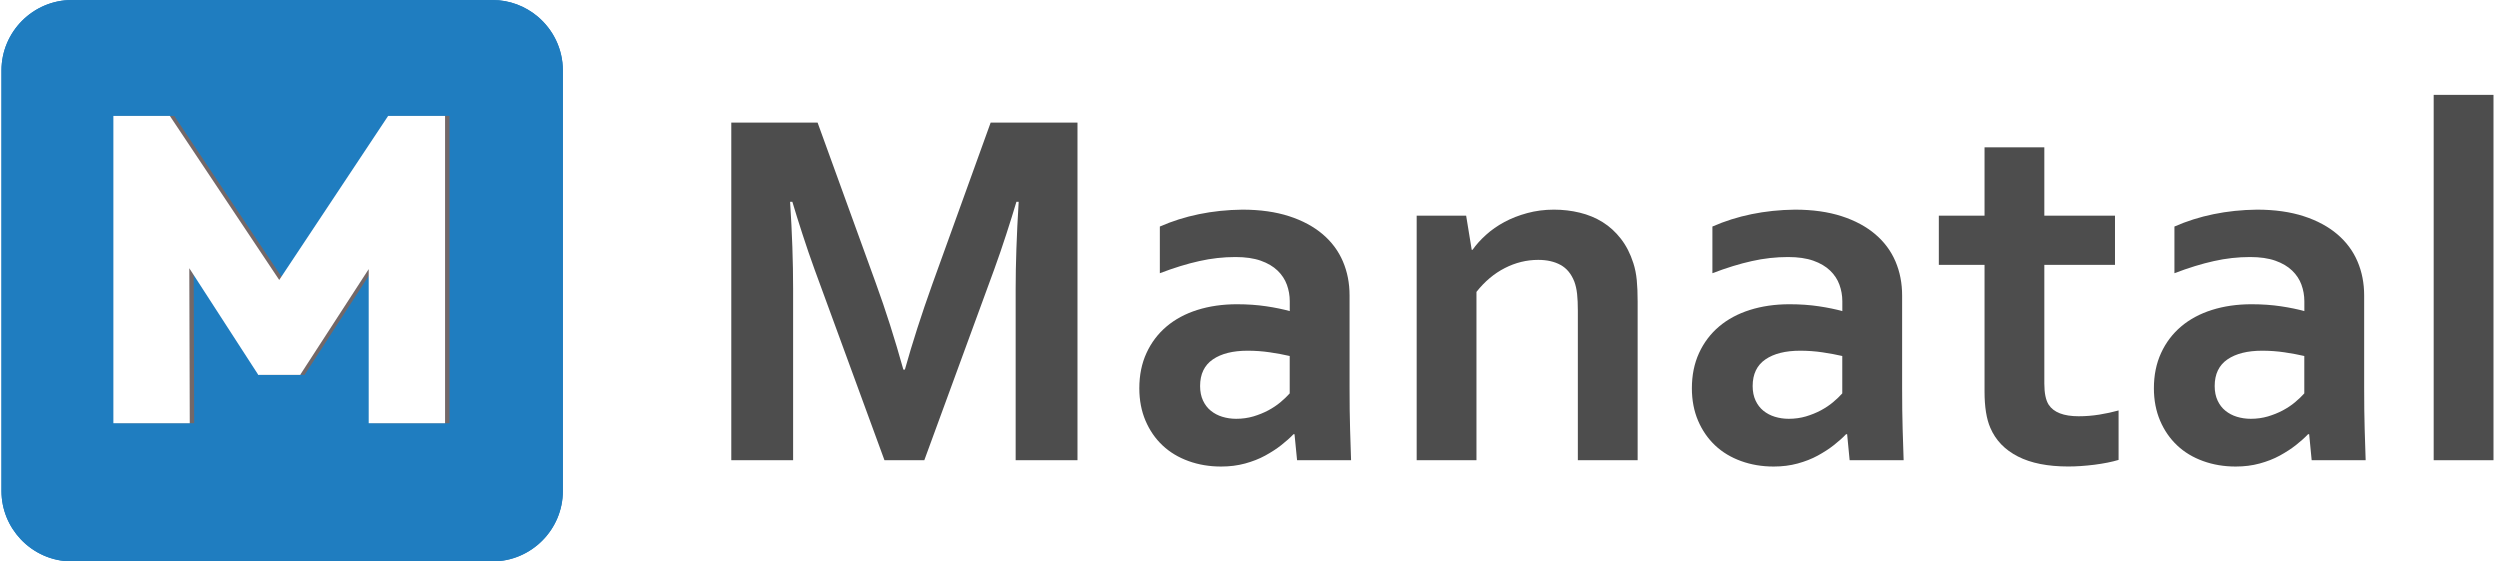 <svg width="285" height="64" viewBox="0 0 285 64" fill="none" xmlns="http://www.w3.org/2000/svg">
<rect x="0" y="0" width="285" height="64" fill="#333333" stroke="none"/>
<g clip-path="url(#clip0_1869_363)">
<rect width="285" height="64" fill="white"/>
<g clip-path="url(#clip1_1869_363)">
<path d="M61.28 1.874C59.884 0.706 58.09 0 56.138 0H8.196C3.78 0 0.167 3.613 0.167 8.029V55.971C0.167 58.089 0.998 60.022 2.35 61.46C3.816 63.022 5.898 64 8.196 64H56.138C60.554 64 64.167 60.387 64.167 55.971V8.029C64.167 5.564 63.041 3.351 61.28 1.874Z" fill="#1F7DC0"/>
<path d="M61.28 1.874C59.884 0.706 58.09 0 56.138 0H8.196C3.78 0 0.167 3.613 0.167 8.029V55.971C0.167 58.089 0.998 60.022 2.35 61.46C3.816 63.022 5.898 64 8.196 64H56.138C60.554 64 64.167 60.387 64.167 55.971V8.029C64.167 5.564 63.041 3.351 61.28 1.874Z" fill="#1F7DC0"/>
<path d="M51.241 48.246H42.534V30.678L34.755 42.682V42.733H29.913V42.682L22.082 30.576L22.134 48.246H13.429V13.214H19.869L32.336 31.915L44.751 13.214H51.241V48.246Z" fill="#736868"/>
<path d="M50.739 48.246H42.032V30.678L34.253 42.682V42.733H29.411V42.682L21.579 30.576L21.632 48.246H12.925V13.214H19.364L31.832 31.915L44.247 13.214H50.737V48.246H50.739Z" fill="white"/>
<path d="M103.156 42.136C104.003 39.108 105.047 35.855 106.29 32.383L112.935 13.976H122.833V52.464H115.785V32.959C115.785 30.102 115.897 26.783 116.129 23.007H115.871C115.547 24.099 115.164 25.328 114.721 26.69C114.278 28.052 113.821 29.395 113.339 30.717L105.371 52.464H100.829L92.861 30.717C92.379 29.395 91.922 28.052 91.48 26.69C91.037 25.328 90.653 24.099 90.329 23.007H90.071C90.302 26.558 90.415 29.864 90.415 32.932V52.464H83.367V13.976H93.205L99.85 32.297C100.961 35.345 102.006 38.625 102.984 42.136H103.156Z" fill="#4D4D4D"/>
<path d="M147.569 49.502H147.456C147.073 49.905 146.61 50.315 146.074 50.738C145.539 51.161 144.924 51.558 144.236 51.935C143.549 52.312 142.782 52.609 141.935 52.841C141.089 53.072 140.183 53.185 139.205 53.185C137.882 53.185 136.646 52.98 135.495 52.563C134.345 52.147 133.36 51.558 132.533 50.778C131.707 50.004 131.059 49.059 130.589 47.961C130.12 46.857 129.882 45.627 129.882 44.265C129.882 42.771 130.153 41.429 130.702 40.239C131.25 39.048 132.011 38.043 132.989 37.217C133.968 36.391 135.138 35.762 136.5 35.333C137.862 34.903 139.37 34.684 141.016 34.684C142.226 34.684 143.337 34.764 144.355 34.916C145.374 35.068 146.266 35.253 147.033 35.465V34.341C147.033 33.686 146.921 33.058 146.703 32.456C146.484 31.855 146.127 31.312 145.638 30.843C145.149 30.373 144.514 29.997 143.727 29.719C142.94 29.441 141.982 29.302 140.851 29.302C139.469 29.302 138.087 29.454 136.712 29.765C135.33 30.069 133.836 30.532 132.222 31.147V25.825C133.624 25.209 135.105 24.74 136.679 24.416C138.252 24.092 139.899 23.92 141.625 23.9C143.654 23.9 145.433 24.152 146.96 24.648C148.488 25.143 149.757 25.831 150.789 26.704C151.814 27.577 152.581 28.608 153.09 29.798C153.599 30.988 153.85 32.284 153.85 33.679V44.179C153.85 46.017 153.87 47.604 153.91 48.927C153.949 50.249 153.989 51.426 154.022 52.464H147.866L147.575 49.502H147.569ZM147.02 40.582C146.365 40.43 145.618 40.291 144.778 40.166C143.932 40.04 143.079 39.981 142.22 39.981C140.553 39.981 139.231 40.311 138.266 40.972C137.3 41.634 136.811 42.645 136.811 44.007C136.811 44.642 136.924 45.191 137.142 45.66C137.36 46.13 137.657 46.52 138.034 46.824C138.411 47.128 138.841 47.36 139.344 47.512C139.839 47.664 140.368 47.743 140.924 47.743C141.611 47.743 142.266 47.651 142.881 47.472C143.496 47.287 144.058 47.062 144.58 46.784C145.096 46.507 145.565 46.196 145.975 45.852C146.385 45.508 146.736 45.171 147.027 44.847V40.589L147.02 40.582Z" fill="#4D4D4D"/>
<path d="M167.762 28.476H167.874C168.277 27.901 168.787 27.332 169.402 26.777C170.016 26.221 170.717 25.732 171.504 25.309C172.291 24.886 173.157 24.548 174.109 24.291C175.061 24.033 176.066 23.9 177.144 23.9C178.162 23.9 179.141 24.013 180.093 24.244C181.045 24.476 181.912 24.833 182.698 25.322C183.485 25.811 184.179 26.446 184.781 27.22C185.382 27.993 185.859 28.919 186.202 29.997C186.394 30.592 186.526 31.24 186.592 31.941C186.659 32.641 186.691 33.448 186.691 34.374V52.464H179.875V35.438C179.875 34.691 179.848 34.05 179.789 33.508C179.73 32.972 179.624 32.503 179.472 32.099C179.128 31.22 178.605 30.585 177.904 30.202C177.203 29.818 176.357 29.626 175.358 29.626C174.037 29.626 172.766 29.937 171.55 30.559C170.334 31.18 169.256 32.086 168.317 33.276V52.464H161.501V24.588H167.141L167.774 28.469L167.762 28.476Z" fill="#4D4D4D"/>
<path d="M210.562 49.502H210.448C210.066 49.905 209.602 50.315 209.067 50.738C208.531 51.161 207.917 51.558 207.229 51.935C206.541 52.312 205.774 52.609 204.928 52.841C204.082 53.072 203.176 53.185 202.197 53.185C200.874 53.185 199.638 52.98 198.488 52.563C197.338 52.147 196.352 51.558 195.525 50.778C194.699 49.998 194.051 49.059 193.581 47.961C193.112 46.857 192.874 45.627 192.874 44.265C192.874 42.771 193.146 41.429 193.694 40.239C194.243 39.048 195.003 38.043 195.981 37.217C196.96 36.391 198.13 35.762 199.493 35.333C200.854 34.903 202.355 34.684 204.008 34.684C205.218 34.684 206.33 34.764 207.347 34.916C208.366 35.068 209.258 35.253 210.026 35.465V34.341C210.026 33.686 209.914 33.058 209.694 32.456C209.477 31.855 209.12 31.312 208.63 30.843C208.141 30.373 207.506 29.997 206.72 29.719C205.933 29.441 204.974 29.302 203.843 29.302C202.461 29.302 201.08 29.454 199.704 29.765C198.322 30.069 196.827 30.532 195.214 31.147V25.825C196.616 25.209 198.098 24.74 199.67 24.416C201.245 24.092 202.891 23.92 204.616 23.9C206.646 23.9 208.426 24.152 209.952 24.648C211.48 25.143 212.749 25.831 213.781 26.704C214.806 27.577 215.573 28.608 216.082 29.798C216.59 30.988 216.842 32.284 216.842 33.679V44.179C216.842 46.017 216.862 47.604 216.902 48.927C216.941 50.249 216.981 51.426 217.014 52.464H210.858L210.574 49.502H210.562ZM210.013 40.582C209.357 40.43 208.61 40.291 207.771 40.166C206.931 40.04 206.072 39.981 205.211 39.981C203.546 39.981 202.222 40.311 201.258 40.972C200.293 41.634 199.803 42.645 199.803 44.007C199.803 44.642 199.915 45.191 200.134 45.66C200.352 46.13 200.65 46.52 201.026 46.824C201.403 47.128 201.834 47.36 202.336 47.512C202.832 47.664 203.36 47.743 203.915 47.743C204.603 47.743 205.258 47.651 205.874 47.472C206.488 47.287 207.05 47.062 207.573 46.784C208.088 46.507 208.557 46.196 208.968 45.852C209.378 45.508 209.728 45.171 210.019 44.847V40.589L210.013 40.582Z" fill="#4D4D4D"/>
<path d="M241.512 52.431C240.744 52.663 239.832 52.841 238.76 52.98C237.696 53.112 236.704 53.179 235.786 53.179C233.445 53.179 231.534 52.802 230.046 52.041C228.558 51.281 227.507 50.197 226.899 48.775C226.456 47.757 226.238 46.381 226.238 44.636V30.195H221.027V24.588H226.238V16.793H233.054V24.588H241.109V30.195H233.054V43.743C233.054 44.814 233.219 45.615 233.544 46.13C234.118 47.01 235.256 47.453 236.97 47.453C237.755 47.453 238.536 47.393 239.317 47.267C240.09 47.142 240.824 46.983 241.518 46.791V52.431H241.512Z" fill="#4D4D4D"/>
<path d="M263.232 49.502H263.118C262.736 49.905 262.274 50.315 261.738 50.738C261.202 51.161 260.587 51.558 259.899 51.935C259.211 52.312 258.445 52.609 257.598 52.841C256.752 53.072 255.846 53.185 254.867 53.185C253.546 53.185 252.309 52.98 251.158 52.563C250.008 52.147 249.022 51.558 248.197 50.778C247.37 49.998 246.722 49.059 246.253 47.961C245.782 46.857 245.544 45.627 245.544 44.265C245.544 42.771 245.816 41.429 246.365 40.239C246.914 39.048 247.674 38.043 248.653 37.217C249.63 36.391 250.802 35.762 252.163 35.333C253.525 34.903 255.026 34.684 256.678 34.684C257.89 34.684 259 34.764 260.018 34.916C261.037 35.068 261.93 35.253 262.696 35.465V34.341C262.696 33.686 262.584 33.058 262.365 32.456C262.147 31.855 261.79 31.312 261.301 30.843C260.811 30.373 260.178 29.997 259.39 29.719C258.603 29.441 257.645 29.302 256.514 29.302C255.131 29.302 253.75 29.454 252.374 29.765C250.994 30.069 249.499 30.532 247.885 31.147V25.825C249.286 25.209 250.768 24.74 252.342 24.416C253.915 24.092 255.562 23.92 257.288 23.9C259.317 23.9 261.096 24.152 262.624 24.648C264.15 25.143 265.421 25.831 266.451 26.704C267.477 27.577 268.243 28.608 268.752 29.798C269.262 30.988 269.514 32.284 269.514 33.679V44.179C269.514 46.017 269.533 47.604 269.573 48.927C269.613 50.249 269.651 51.426 269.685 52.464H263.53L263.245 49.502H263.232ZM262.683 40.582C262.029 40.43 261.282 40.291 260.442 40.166C259.602 40.04 258.742 39.981 257.883 39.981C256.216 39.981 254.894 40.311 253.928 40.972C252.963 41.634 252.474 42.645 252.474 44.007C252.474 44.642 252.586 45.191 252.805 45.66C253.022 46.13 253.32 46.52 253.698 46.824C254.074 47.128 254.504 47.36 255.006 47.512C255.502 47.664 256.03 47.743 256.587 47.743C257.274 47.743 257.93 47.651 258.544 47.472C259.158 47.287 259.72 47.062 260.243 46.784C260.758 46.507 261.229 46.196 261.638 45.852C262.048 45.508 262.398 45.171 262.69 44.847V40.589L262.683 40.582Z" fill="#4D4D4D"/>
<path d="M277.44 52.464V10.815H284.258V52.464H277.44Z" fill="#4D4D4D"/>
</g>
</g>
<defs>
<clipPath id="clip0_1869_363">
<rect width="285" height="64" fill="white"/>
</clipPath>
<clipPath id="clip1_1869_363">
<rect width="284.8" height="64" fill="white"/>
</clipPath>
</defs>
</svg>
